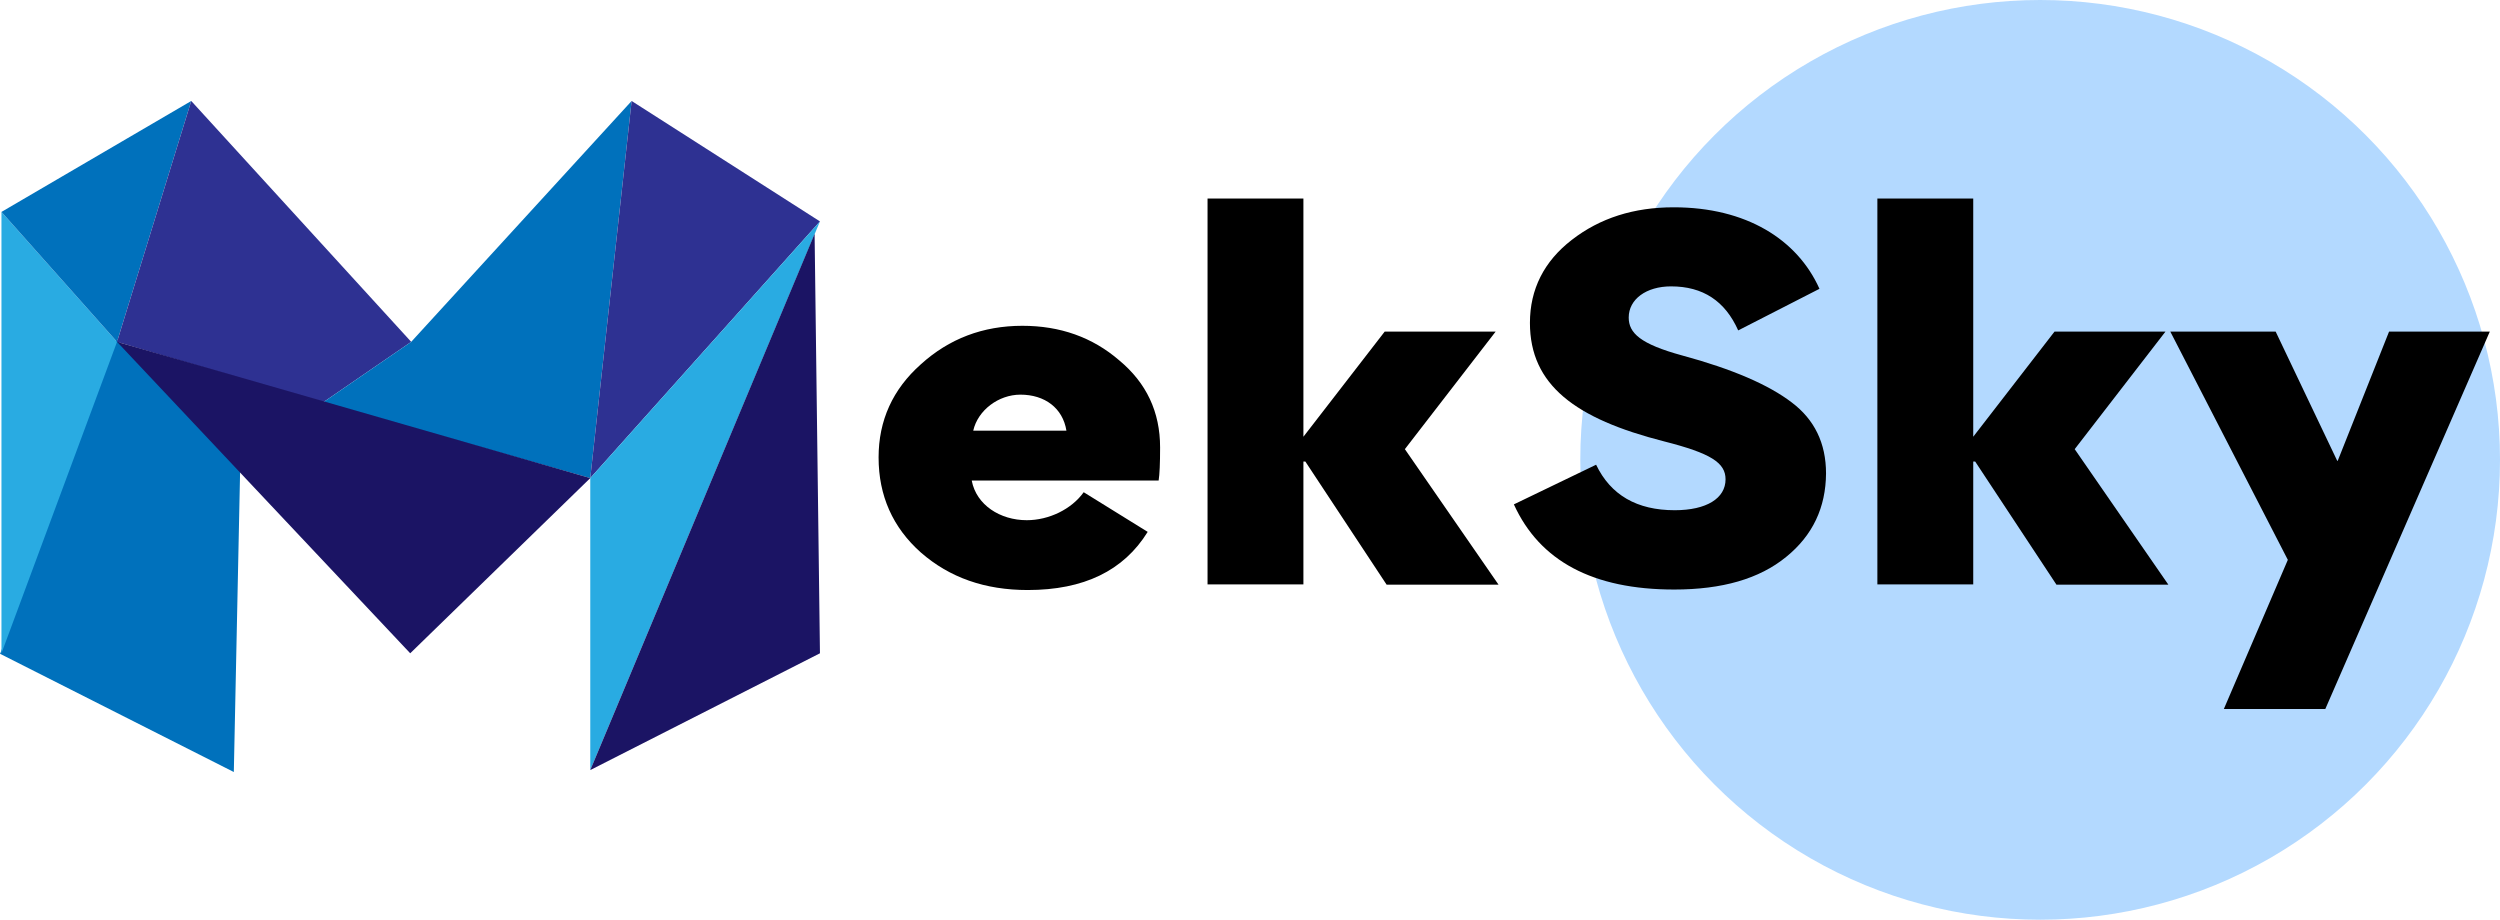 <?xml version="1.0" encoding="utf-8"?>
<!-- Generator: Adobe Illustrator 25.4.1, SVG Export Plug-In . SVG Version: 6.00 Build 0)  -->
<svg version="1.1" id="Layer_1" xmlns="http://www.w3.org/2000/svg" xmlns:xlink="http://www.w3.org/1999/xlink" x="0px" y="0px"
	 viewBox="0 0 1027.5 378" style="enable-background:new 0 0 1027.5 378;" xml:space="preserve">
<style type="text/css">
	.st0{fill:#B3D9FF;}
	.st1{fill:#0071BC;}
	.st2{fill:#29ABE2;}
	.st3{fill:#2E3192;}
	.st4{fill:#1B1464;}
</style>
<g>
	<circle class="st0" cx="838.5" cy="189" r="189"/>
</g>
<g>
	<g>
		<path class="st1" d="M95.6,316.5l-95-48l47.5-128c16.7,17.5,33.3,35,50,52.5C97.3,234.1,96.5,275.3,95.6,316.5z"/>
		<path class="st1" d="M96.1,317.3L0,268.7l0.2-0.4l47.8-128.8l50.7,53.2l0,0.2L96.1,317.3z M1.2,268.2l93.9,47.4l2.5-122.5
			l-49.3-51.8L1.2,268.2z"/>
	</g>
	<g>
		<polygon class="st2" points="0.6,87.1 0.6,268.5 48.1,140.5 		"/>
	</g>
	<g>
		<polygon class="st1" points="78.6,41.5 48.1,140.5 0.6,87.1 		"/>
	</g>
	<g>
		<polygon class="st3" points="169,140.5 132.6,165.5 48.1,140.5 78.6,41.5 		"/>
	</g>
	<g>
		<polygon class="st1" points="259.6,41.5 242.6,196.5 132.6,165.5 169,140.5 		"/>
	</g>
	<g>
		<polygon class="st4" points="48.1,140.5 168.6,268.5 242.6,196.5 		"/>
	</g>
	<g>
		<polygon class="st3" points="337,91 242.6,196.5 259.6,41.5 		"/>
	</g>
	<g>
		<polygon class="st2" points="242.6,316.5 337,91 242.6,196.5 		"/>
	</g>
	<g>
		<polygon class="st4" points="337,268.5 334.8,96.1 242.6,316.5 		"/>
	</g>
</g>
<g>
	<path d="M399.4,197.6c1.9,9.9,11.6,16.2,22.6,16.2c9.1,0,18.4-4.5,23.4-11.5l26.3,16.3c-9.9,16-26.3,23.9-49.3,23.9
		c-17.6,0-32.1-5.1-43.9-15.4c-11.6-10.3-17.4-23.4-17.4-39.1c0-15.2,5.8-28,17.4-38.3c11.6-10.5,25.5-15.8,41.7-15.8
		c15.5,0,28.8,4.7,39.8,14.2c11.2,9.3,16.8,21.2,16.8,35.8c0,6.6-0.2,11.1-0.6,13.6H399.4z M400,177h38.3
		c-1.5-9.3-8.9-14.8-18.9-14.8C410.4,162.2,401.9,168.6,400,177z"/>
	<path d="M535.7,240.2h-39.4V81.6h39.4v97.9l33.4-43.2h45.6l-37.3,48.3l38.5,55.7h-46l-33.4-50.6h-0.8V240.2z"/>
	<path d="M734.1,228.9c-11,9-26.3,13.4-46,13.4c-33.4,0-55.3-11.7-65.9-35l33.8-16.3c6,12.5,16.8,18.7,32.3,18.7
		c13.1,0,20.9-4.9,20.9-12.7c0-6.8-6-10.7-25.3-15.6c-36.5-9.3-55.1-23.2-55.1-48.7c0-13.8,5.8-25.3,17.2-34.1
		c11.6-9,25.5-13.4,41.9-13.4c29.8,0,50.8,13.2,59.9,33.5l-33.4,17.1c-5.4-12.1-14.5-18.1-27.6-18.1c-10.2,0-17.4,5.3-17.4,12.8
		c0,6.4,4.8,10.9,22,15.6c20.7,5.6,35.6,12.1,45,19.3c9.3,7,14.1,16.7,14.1,29.2C750.4,208.5,745.1,220,734.1,228.9z"/>
	<path d="M811,240.2h-39.4V81.6H811v97.9l33.4-43.2h45.6l-37.3,48.3l38.5,55.7h-46l-33.4-50.6H811V240.2z"/>
	<path d="M892,136.3h43.3l25.3,53.1h0.2l21.1-53.1h41.4l-67.6,155.1H914l26.3-61.3L892,136.3z"/>
</g>
</svg>
